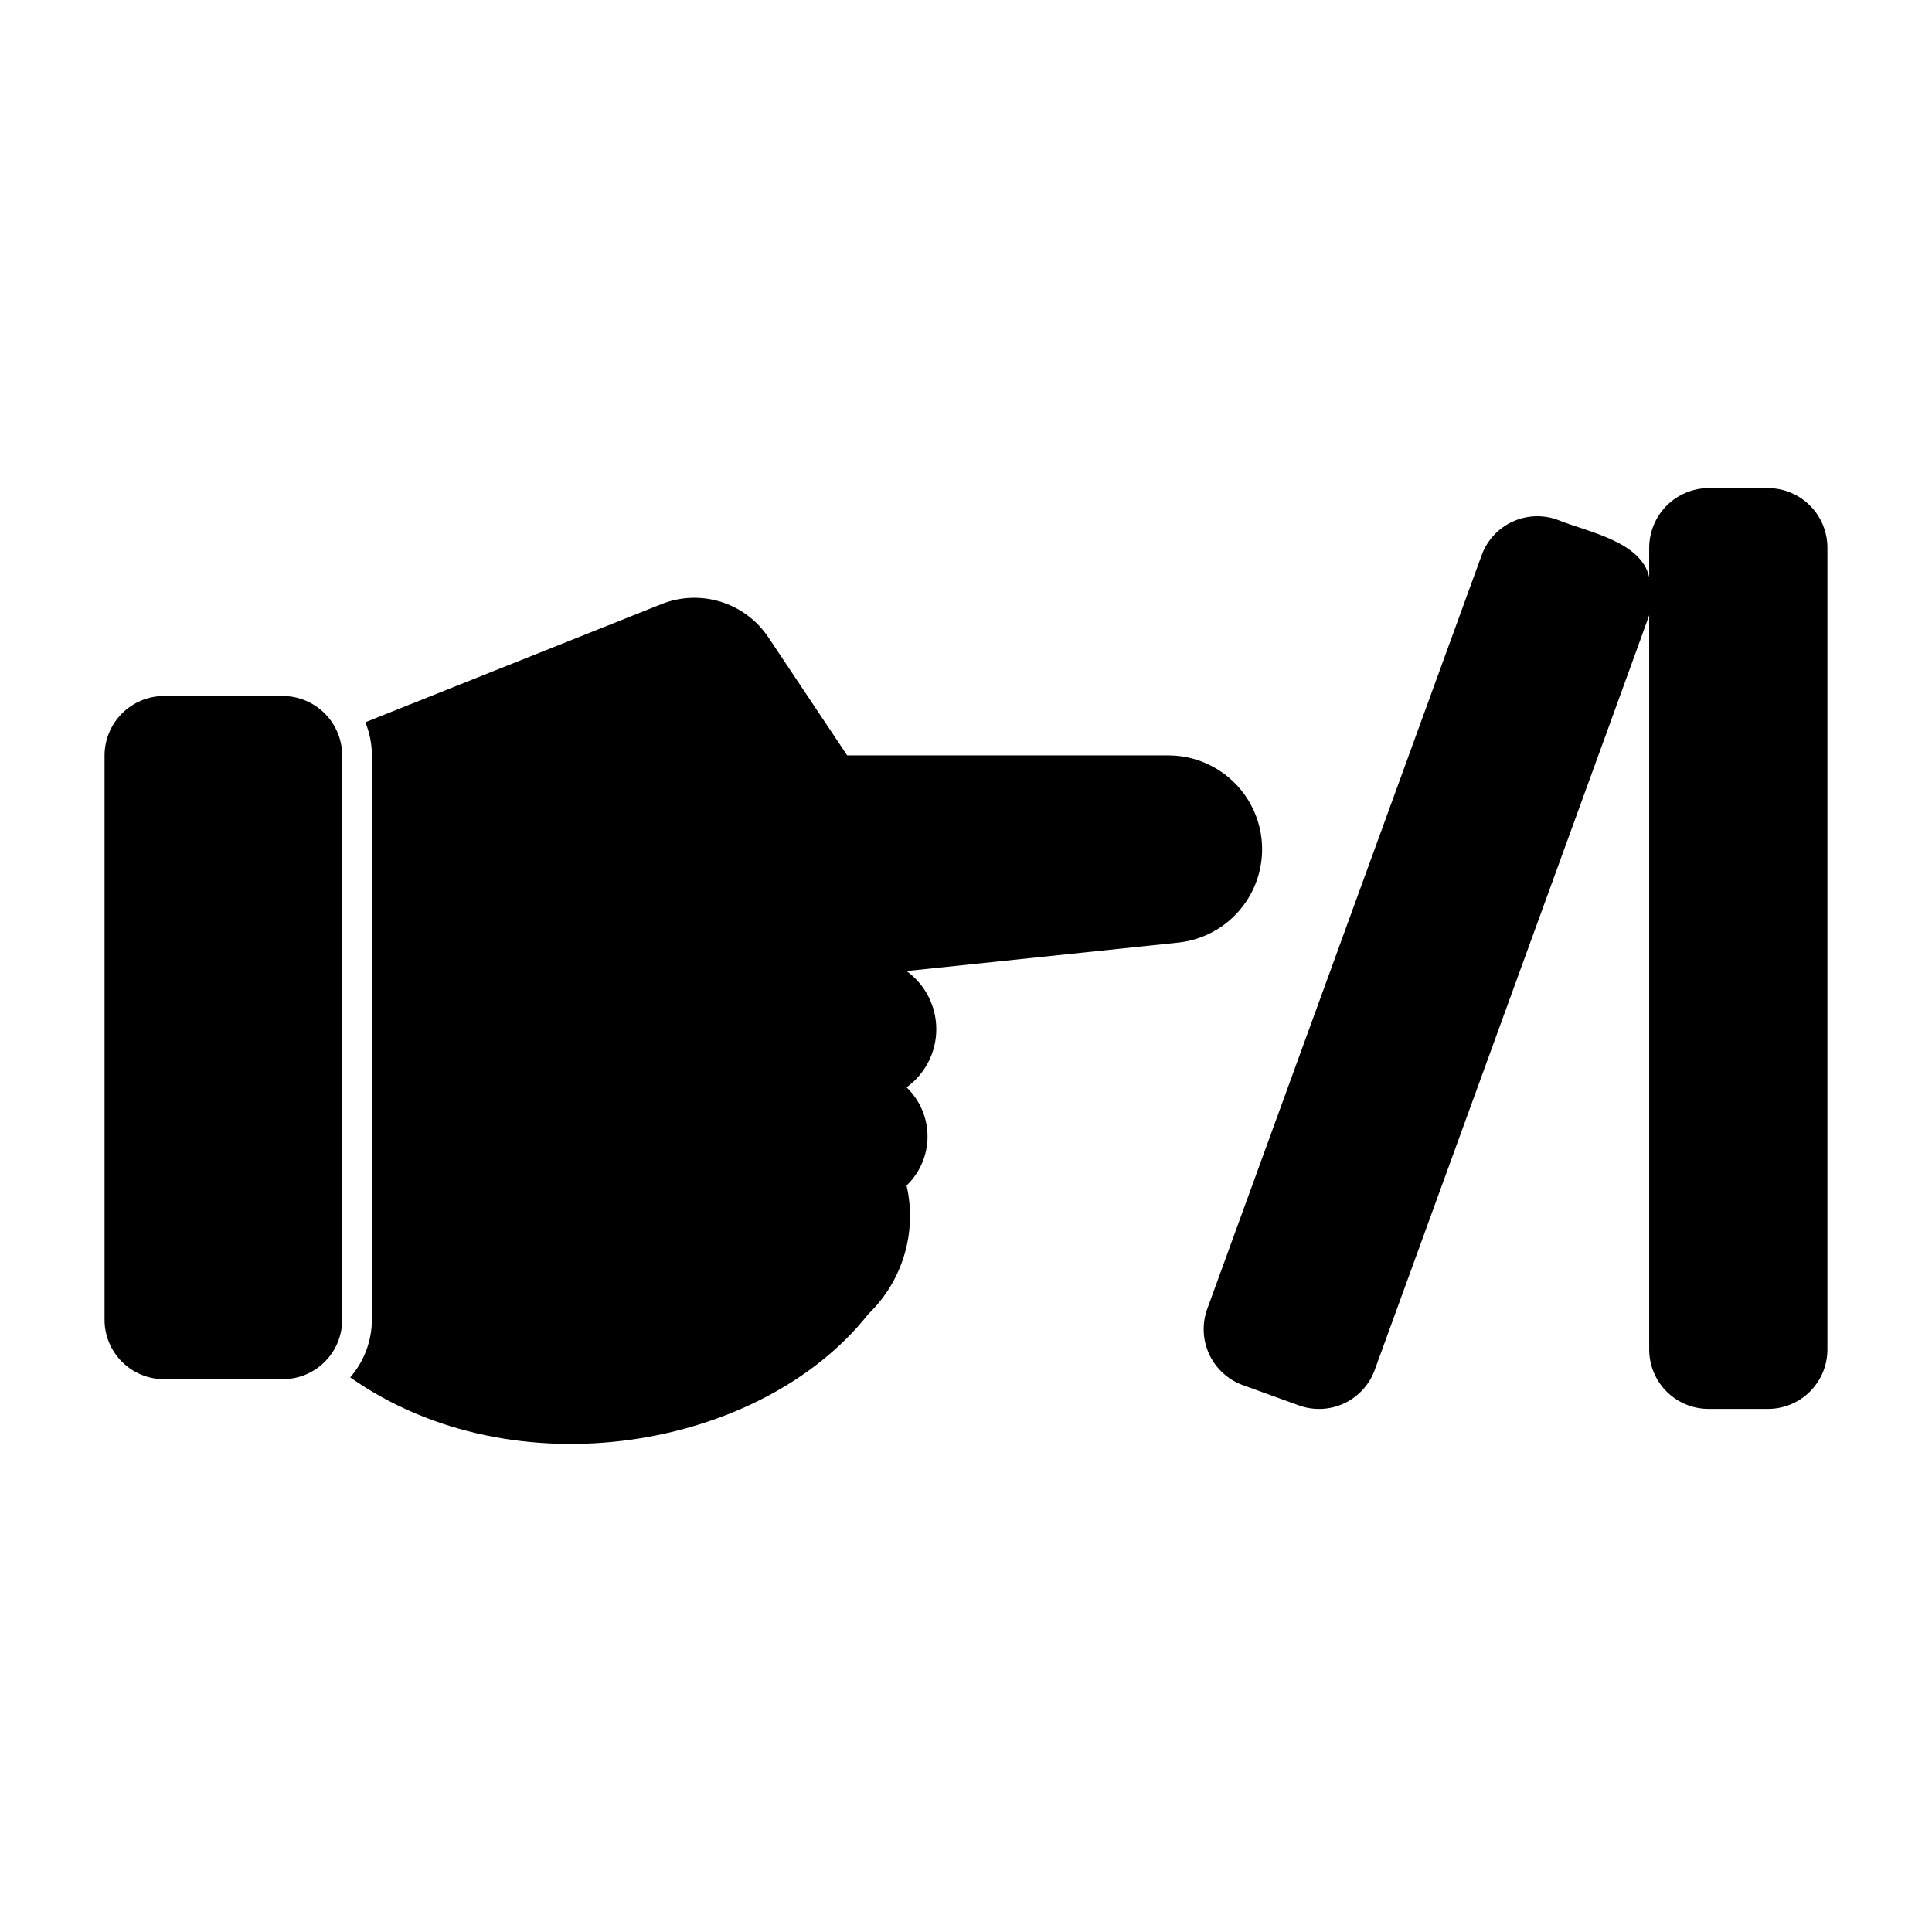 <?xml version="1.0" encoding="UTF-8"?>
<!-- Uploaded to: SVG Repo, www.svgrepo.com, Generator: SVG Repo Mixer Tools -->
<svg fill="#000000" width="800px" height="800px" version="1.1" viewBox="144 144 512 512" xmlns="http://www.w3.org/2000/svg">
 <g>
  <path d="m612.54 273.34h-15.742c-4.168 0.031-8.156 1.699-11.102 4.644-2.945 2.949-4.613 6.934-4.644 11.102v7.828c-2.219-9.586-16.59-11.992-24.246-15.148-3.914-1.434-8.238-1.254-12.02 0.504-3.777 1.758-6.707 4.945-8.133 8.863l-72.738 199.79c-1.41 3.926-1.207 8.25 0.562 12.027 1.77 3.777 4.965 6.699 8.887 8.125l14.801 5.352h-0.004c3.914 1.434 8.238 1.254 12.02-0.504s6.707-4.945 8.133-8.863c0.078-0.309 72.727-199.72 72.738-200.02v194.59c0 4.176 1.656 8.184 4.609 11.137 2.953 2.953 6.961 4.609 11.137 4.609h15.742c4.176 0 8.18-1.656 11.133-4.609s4.613-6.961 4.613-11.137v-212.54c-0.016-4.172-1.676-8.168-4.625-11.121-2.953-2.949-6.949-4.609-11.121-4.625z"/>
  <path d="m236.81 509.02c43.617 30.688 109.12 18.934 137.29-16.762 9.125-8.793 12.98-21.727 10.152-34.086 3.547-3.398 5.555-8.094 5.555-13.008 0-4.91-2.008-9.609-5.555-13.008 4.949-3.574 7.879-9.305 7.879-15.41 0-6.102-2.93-11.836-7.879-15.41l72.188-7.559v0.004c8.465-0.977 15.844-6.211 19.555-13.883 3.711-7.672 3.238-16.707-1.254-23.949-4.492-7.242-12.379-11.68-20.898-11.762h-85.332l-20.859-31.25-0.004-0.004c-3-4.512-7.465-7.852-12.641-9.457-5.176-1.605-10.746-1.379-15.777 0.641l-73.211 29.207-5.195 2.086v-0.004c1.137 2.789 1.727 5.769 1.734 8.781v149.57-0.004c-0.023 5.613-2.062 11.031-5.746 15.266z"/>
  <path d="m187.45 509.5h31.488c4.176 0 8.184-1.66 11.133-4.613 2.953-2.953 4.613-6.957 4.613-11.133v-149.57 0.004c-0.016-4.172-1.676-8.172-4.625-11.121-2.953-2.949-6.949-4.613-11.121-4.625h-31.488c-4.172 0.012-8.168 1.676-11.117 4.625-2.949 2.949-4.613 6.949-4.625 11.121v149.57-0.004c-0.004 4.176 1.656 8.18 4.609 11.133 2.953 2.953 6.957 4.613 11.133 4.613z"/>
 </g>
</svg>